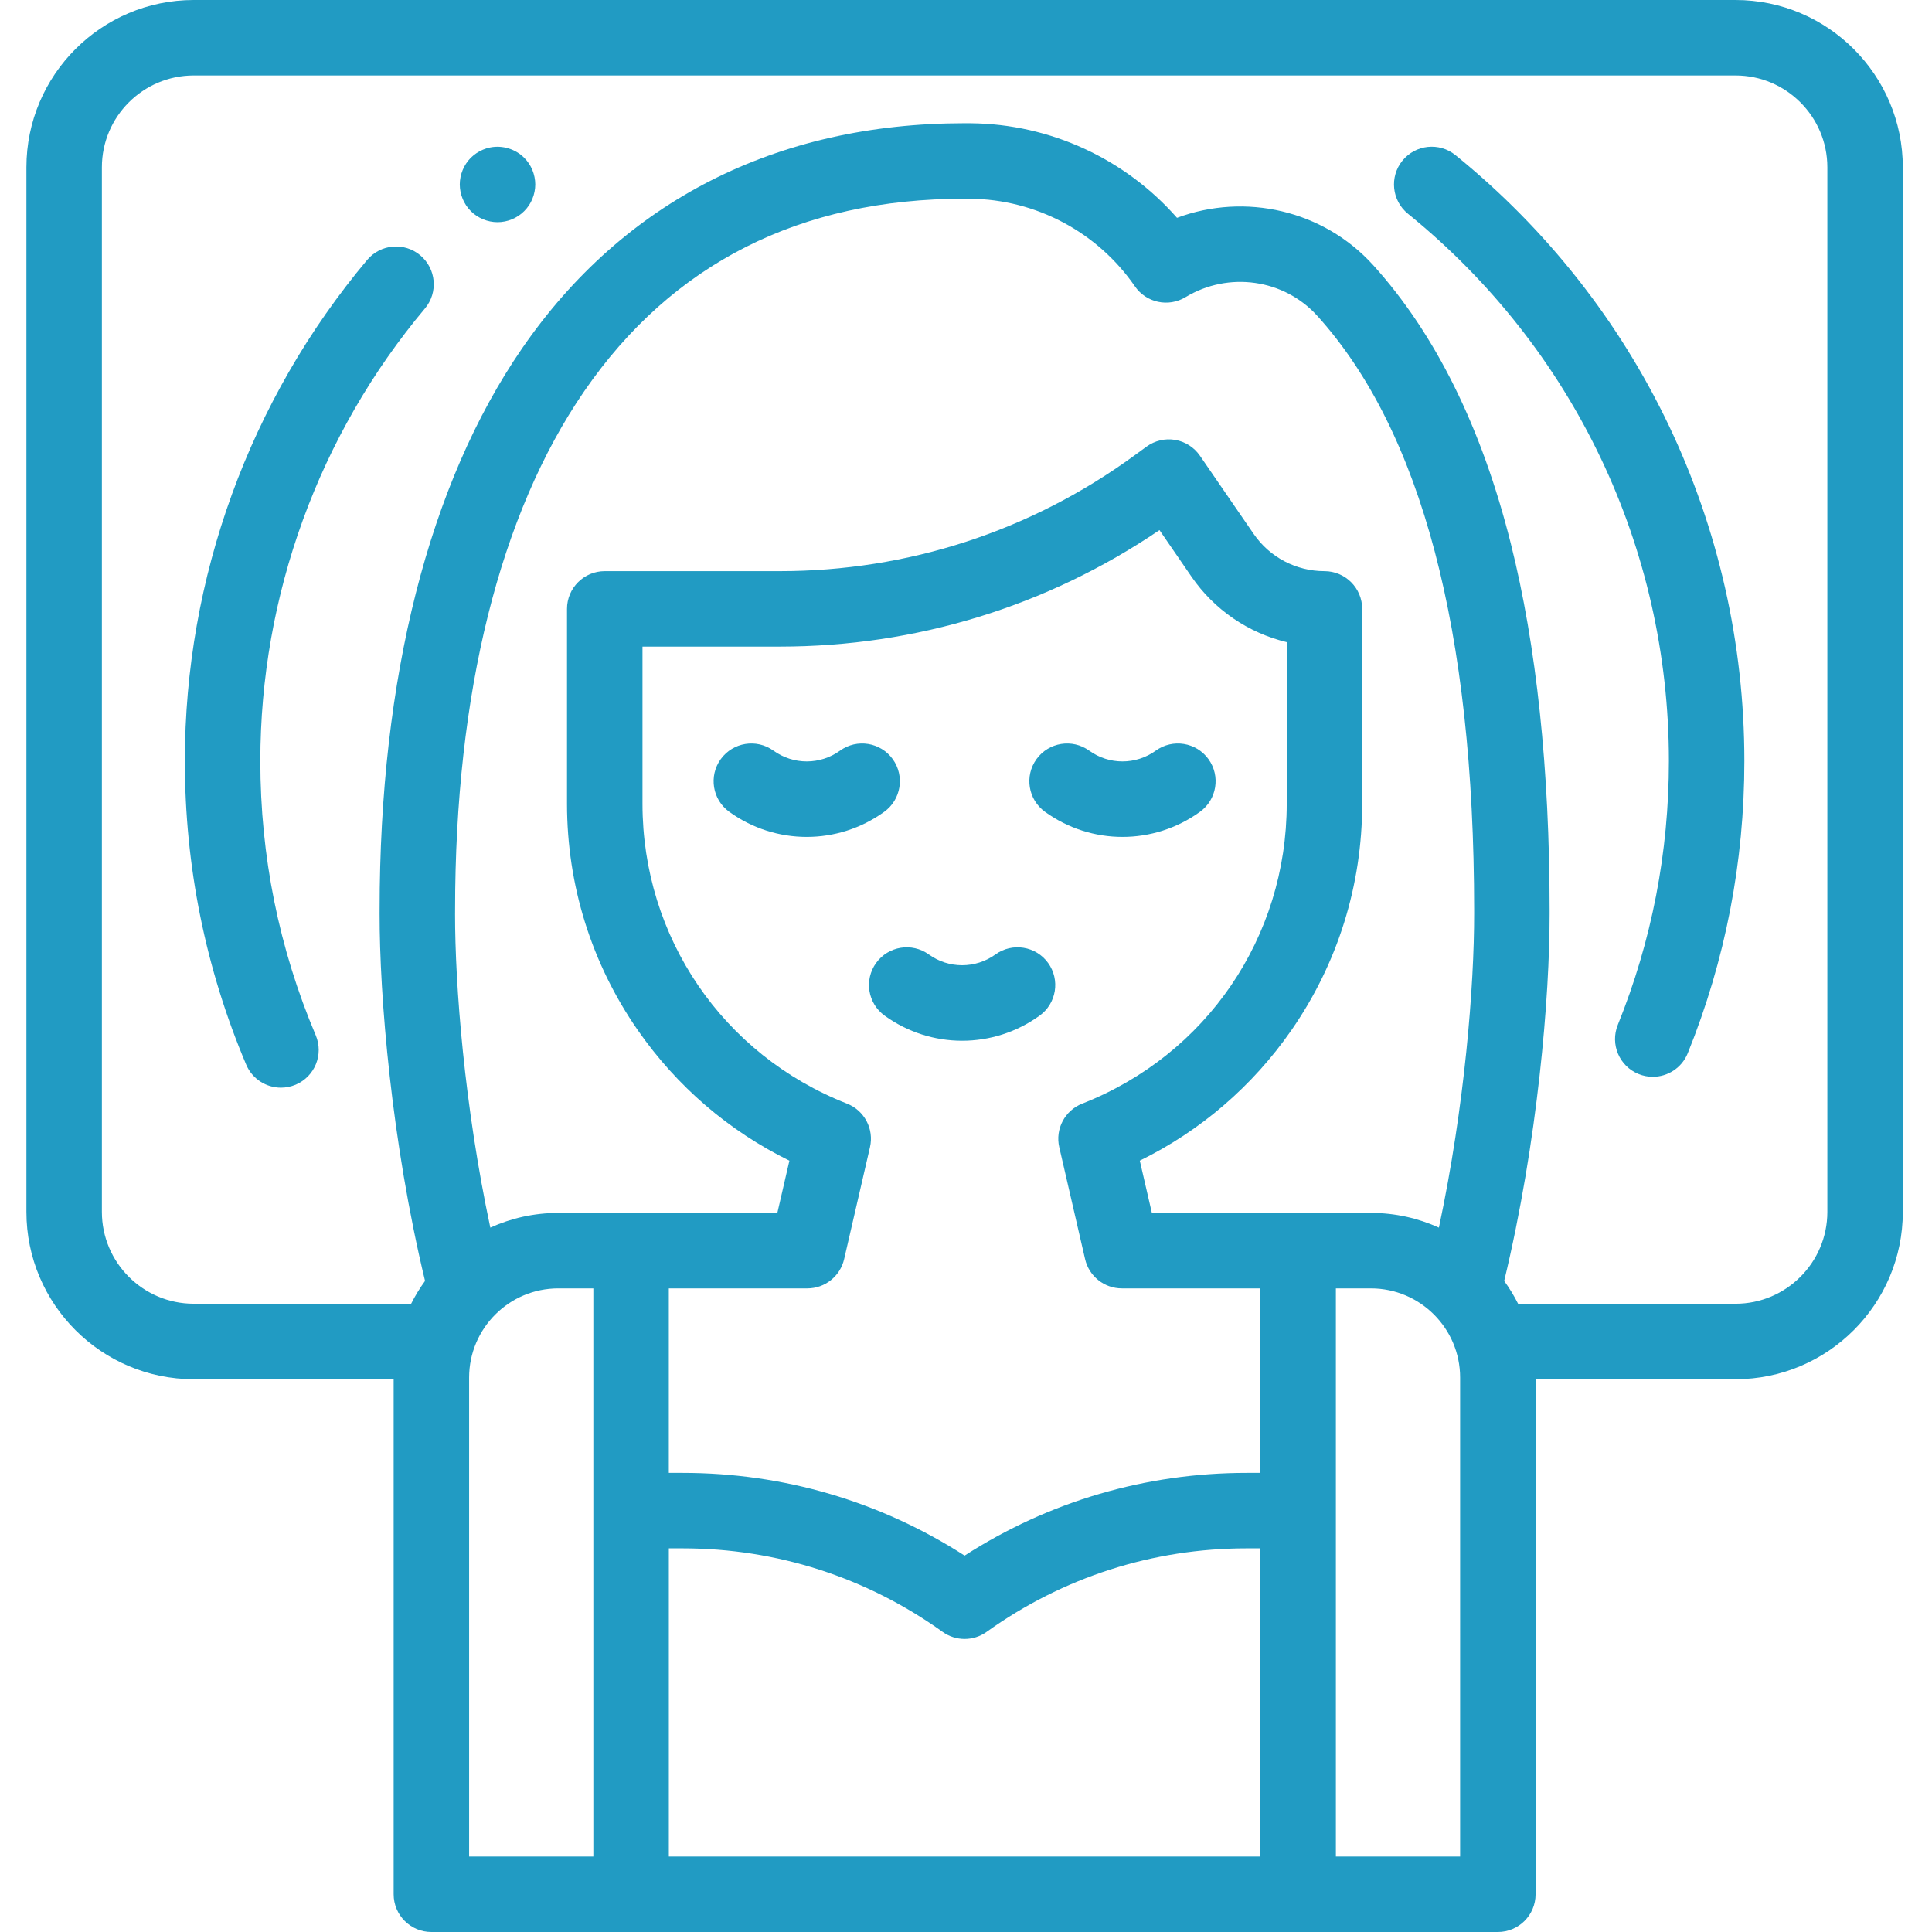 <?xml version="1.0" encoding="UTF-8"?> <svg xmlns="http://www.w3.org/2000/svg" height="512px" viewBox="-7 0 512 512" width="512px"> <g> <path d="m206.797 221.789c-7.195 0-14.395-2.215-20.535-6.648-4.477-3.23-5.488-9.48-2.254-13.961 3.234-4.477 9.484-5.484 13.961-2.254 5.281 3.812 12.375 3.812 17.656 0 4.48-3.23 10.73-2.223 13.961 2.254 3.23 4.48 2.223 10.73-2.254 13.961-6.145 4.434-13.34 6.648-20.535 6.648zm0 0" data-original="#000000" class="active-path" data-old_color="#000000" fill="#219BC3"></path> <path d="m290.469 221.789c-7.195 0-14.391-2.215-20.531-6.648-4.48-3.23-5.488-9.48-2.258-13.961 3.234-4.477 9.484-5.484 13.961-2.254 5.281 3.812 12.375 3.812 17.656 0 4.48-3.23 10.73-2.223 13.961 2.254 3.234 4.48 2.223 10.73-2.254 13.961-6.141 4.434-13.34 6.648-20.535 6.648zm0 0" data-original="#000000" class="active-path" data-old_color="#000000" fill="#219BC3"></path> <path d="m247.973 275.805c-7.195 0-14.395-2.219-20.535-6.652-4.477-3.23-5.488-9.48-2.254-13.961 3.23-4.477 9.48-5.488 13.961-2.254 5.281 3.809 12.375 3.809 17.656 0 4.477-3.234 10.727-2.223 13.961 2.254 3.23 4.48 2.223 10.73-2.258 13.961-6.141 4.434-13.336 6.652-20.531 6.652zm0 0" data-original="#000000" class="active-path" data-old_color="#000000" fill="#219BC3"></path> <path d="m452.934 0h-408.602c-24.445 0-44.332 19.887-44.332 44.332v276.836c0 24.445 19.887 44.336 44.332 44.336h52.988v136.496c0 5.523 4.477 10 10 10h282.625c5.523 0 10-4.477 10-10v-136.496h52.988c24.445 0 44.332-19.891 44.332-44.336v-276.836c0-24.445-19.887-44.332-44.332-44.332zm-339.336 242.098.004-.961c0-57.371 11.828-104.895 34.207-137.434 23.301-33.871 57.207-51.043 100.801-51.043.5-.02.996.004 1.492.008 17.398.16 33.699 8.812 43.617 23.152 2.984 4.406 8.926 5.695 13.477 2.922 11.406-6.879 26.078-4.793 34.898 4.961 27.566 30.488 41.555 83.457 41.57 157.453v.953c.023 19.012-2.473 51.008-9.34 83.223-5.492-2.5-11.59-3.895-18.008-3.895h-58.059l-3.199-13.848c16.074-7.887 29.848-19.711 40.172-34.566 12.277-17.672 18.766-38.426 18.766-60.016v-51.645c0-5.523-4.477-10-10-10-7.5 0-14.516-3.691-18.766-9.875l-14.238-20.715c-1.527-2.223-3.891-3.734-6.551-4.191s-5.391.184-7.574 1.77l-3.422 2.492c-27.449 19.965-59.898 30.52-93.844 30.52h-46.336c-5.523 0-10 4.477-10 10v51.645c0 21.59 6.492 42.344 18.77 60.016 10.324 14.855 24.098 26.68 40.168 34.566l-3.195 13.848h-58.059c-6.418 0-12.516 1.395-18.008 3.895-6.867-32.219-9.363-64.215-9.344-83.234zm213.422 148.23h-3.664c-26.711 0-52.398 7.559-74.723 21.922-22.324-14.363-48.012-21.922-74.723-21.922h-3.668v-48.891h36.719c4.656 0 8.695-3.215 9.746-7.754l6.844-29.656c1.117-4.828-1.477-9.746-6.086-11.555-32.926-12.926-54.199-44.121-54.199-79.469v-41.645h36.336c36.184 0 70.859-10.656 100.672-30.879l8.477 12.336c6.051 8.805 15.09 14.918 25.246 17.359v42.828c0 35.348-21.27 66.543-54.195 79.469-4.613 1.809-7.203 6.727-6.086 11.555l6.844 29.656c1.047 4.539 5.086 7.754 9.746 7.754h36.715zm-209.699-25.262c0-13.031 10.602-23.629 23.629-23.629h9.293v150.562h-32.922zm52.926 126.934v-81.672h3.664c24.863 0 48.688 7.656 68.898 22.137 3.48 2.496 8.168 2.496 11.648 0 20.211-14.48 44.035-22.137 68.898-22.137h3.664v81.672zm209.699 0h-32.926v-150.562h9.297c13.027 0 23.629 10.598 23.629 23.629zm97.32-170.832c0 13.418-10.914 24.336-24.332 24.336h-57.625c-1.066-2.117-2.301-4.137-3.684-6.039 8.91-37.004 12.066-75.402 12.039-97.367v-.965c-.008-37.281-3.473-69.969-10.301-97.152-7.703-30.68-19.961-55.477-36.434-73.695-13.211-14.605-33.961-19.285-52.012-12.562-13.738-15.637-33.598-24.863-54.633-25.059-.559-.004-1.121.008-1.676-.008-49.855 0-90.41 20.648-117.281 59.711-24.684 35.887-37.727 87.328-37.727 148.77l-.004.949c-.023 21.977 3.133 60.371 12.043 97.375-1.383 1.902-2.617 3.922-3.684 6.039h-57.625c-13.418 0-24.332-10.914-24.332-24.332v-276.836c0-13.418 10.914-24.332 24.332-24.332h408.602c13.418 0 24.332 10.914 24.332 24.332zm0 0" data-original="#000000" class="active-path" data-old_color="#000000" fill="#219BC3"></path> <path d="m431 285.359c-1.25 0-2.52-.234-3.746-.73-5.121-2.07-7.594-7.902-5.523-13.023 8.988-22.215 13.543-45.746 13.543-69.93 0-56.523-25.207-109.383-69.152-145.031-4.293-3.48-4.945-9.777-1.469-14.066 3.48-4.289 9.777-4.945 14.066-1.465 48.648 39.461 76.555 97.984 76.555 160.562 0 26.766-5.047 52.816-15 77.43-1.574 3.891-5.32 6.254-9.273 6.254zm0 0" data-original="#000000" class="active-path" data-old_color="#000000" fill="#219BC3"></path> <path d="m67.461 288.242c-3.895 0-7.598-2.289-9.215-6.102-10.785-25.492-16.254-52.562-16.254-80.465 0-48.52 17.156-95.676 48.305-132.781 3.551-4.23 9.859-4.781 14.086-1.23 4.23 3.555 4.781 9.859 1.23 14.09-28.129 33.508-43.621 76.098-43.621 119.922 0 25.211 4.938 49.66 14.676 72.672 2.152 5.086-.227 10.953-5.312 13.105-1.273.535-2.594.789-3.895.789zm0 0" data-original="#000000" class="active-path" data-old_color="#000000" fill="#219BC3"></path> <path d="m124.844 58.879c-.652 0-1.312-.07-1.949-.199-.641-.129-1.273-.32-1.871-.57-.602-.25-1.18-.559-1.73-.918-.539-.363-1.059-.781-1.52-1.242-.461-.461-.879-.969-1.242-1.52-.359-.539-.668-1.121-.918-1.73-.25-.598-.441-1.23-.57-1.871-.129-.637-.199-1.297-.199-1.949 0-.648.07-1.309.199-1.949.129-.641.32-1.27.57-1.879.25-.602.559-1.18.918-1.723.363-.547.781-1.059 1.242-1.52.461-.457.98-.879 1.52-1.238.551-.359 1.129-.672 1.73-.922.598-.25 1.23-.449 1.871-.57 3.25-.656 6.707.41 9.02 2.73.469.461.879.973 1.25 1.52.359.539.668 1.121.918 1.723.25.609.441 1.238.57 1.879.129.641.199 1.301.199 1.949 0 .652-.07 1.312-.199 1.949-.129.641-.32 1.273-.57 1.871-.25.609-.559 1.191-.918 1.73-.371.551-.781 1.059-1.25 1.52-1.852 1.859-4.43 2.93-7.07 2.93zm0 0" data-original="#000000" class="active-path" data-old_color="#000000" fill="#219BC3"></path> </g> </svg> 